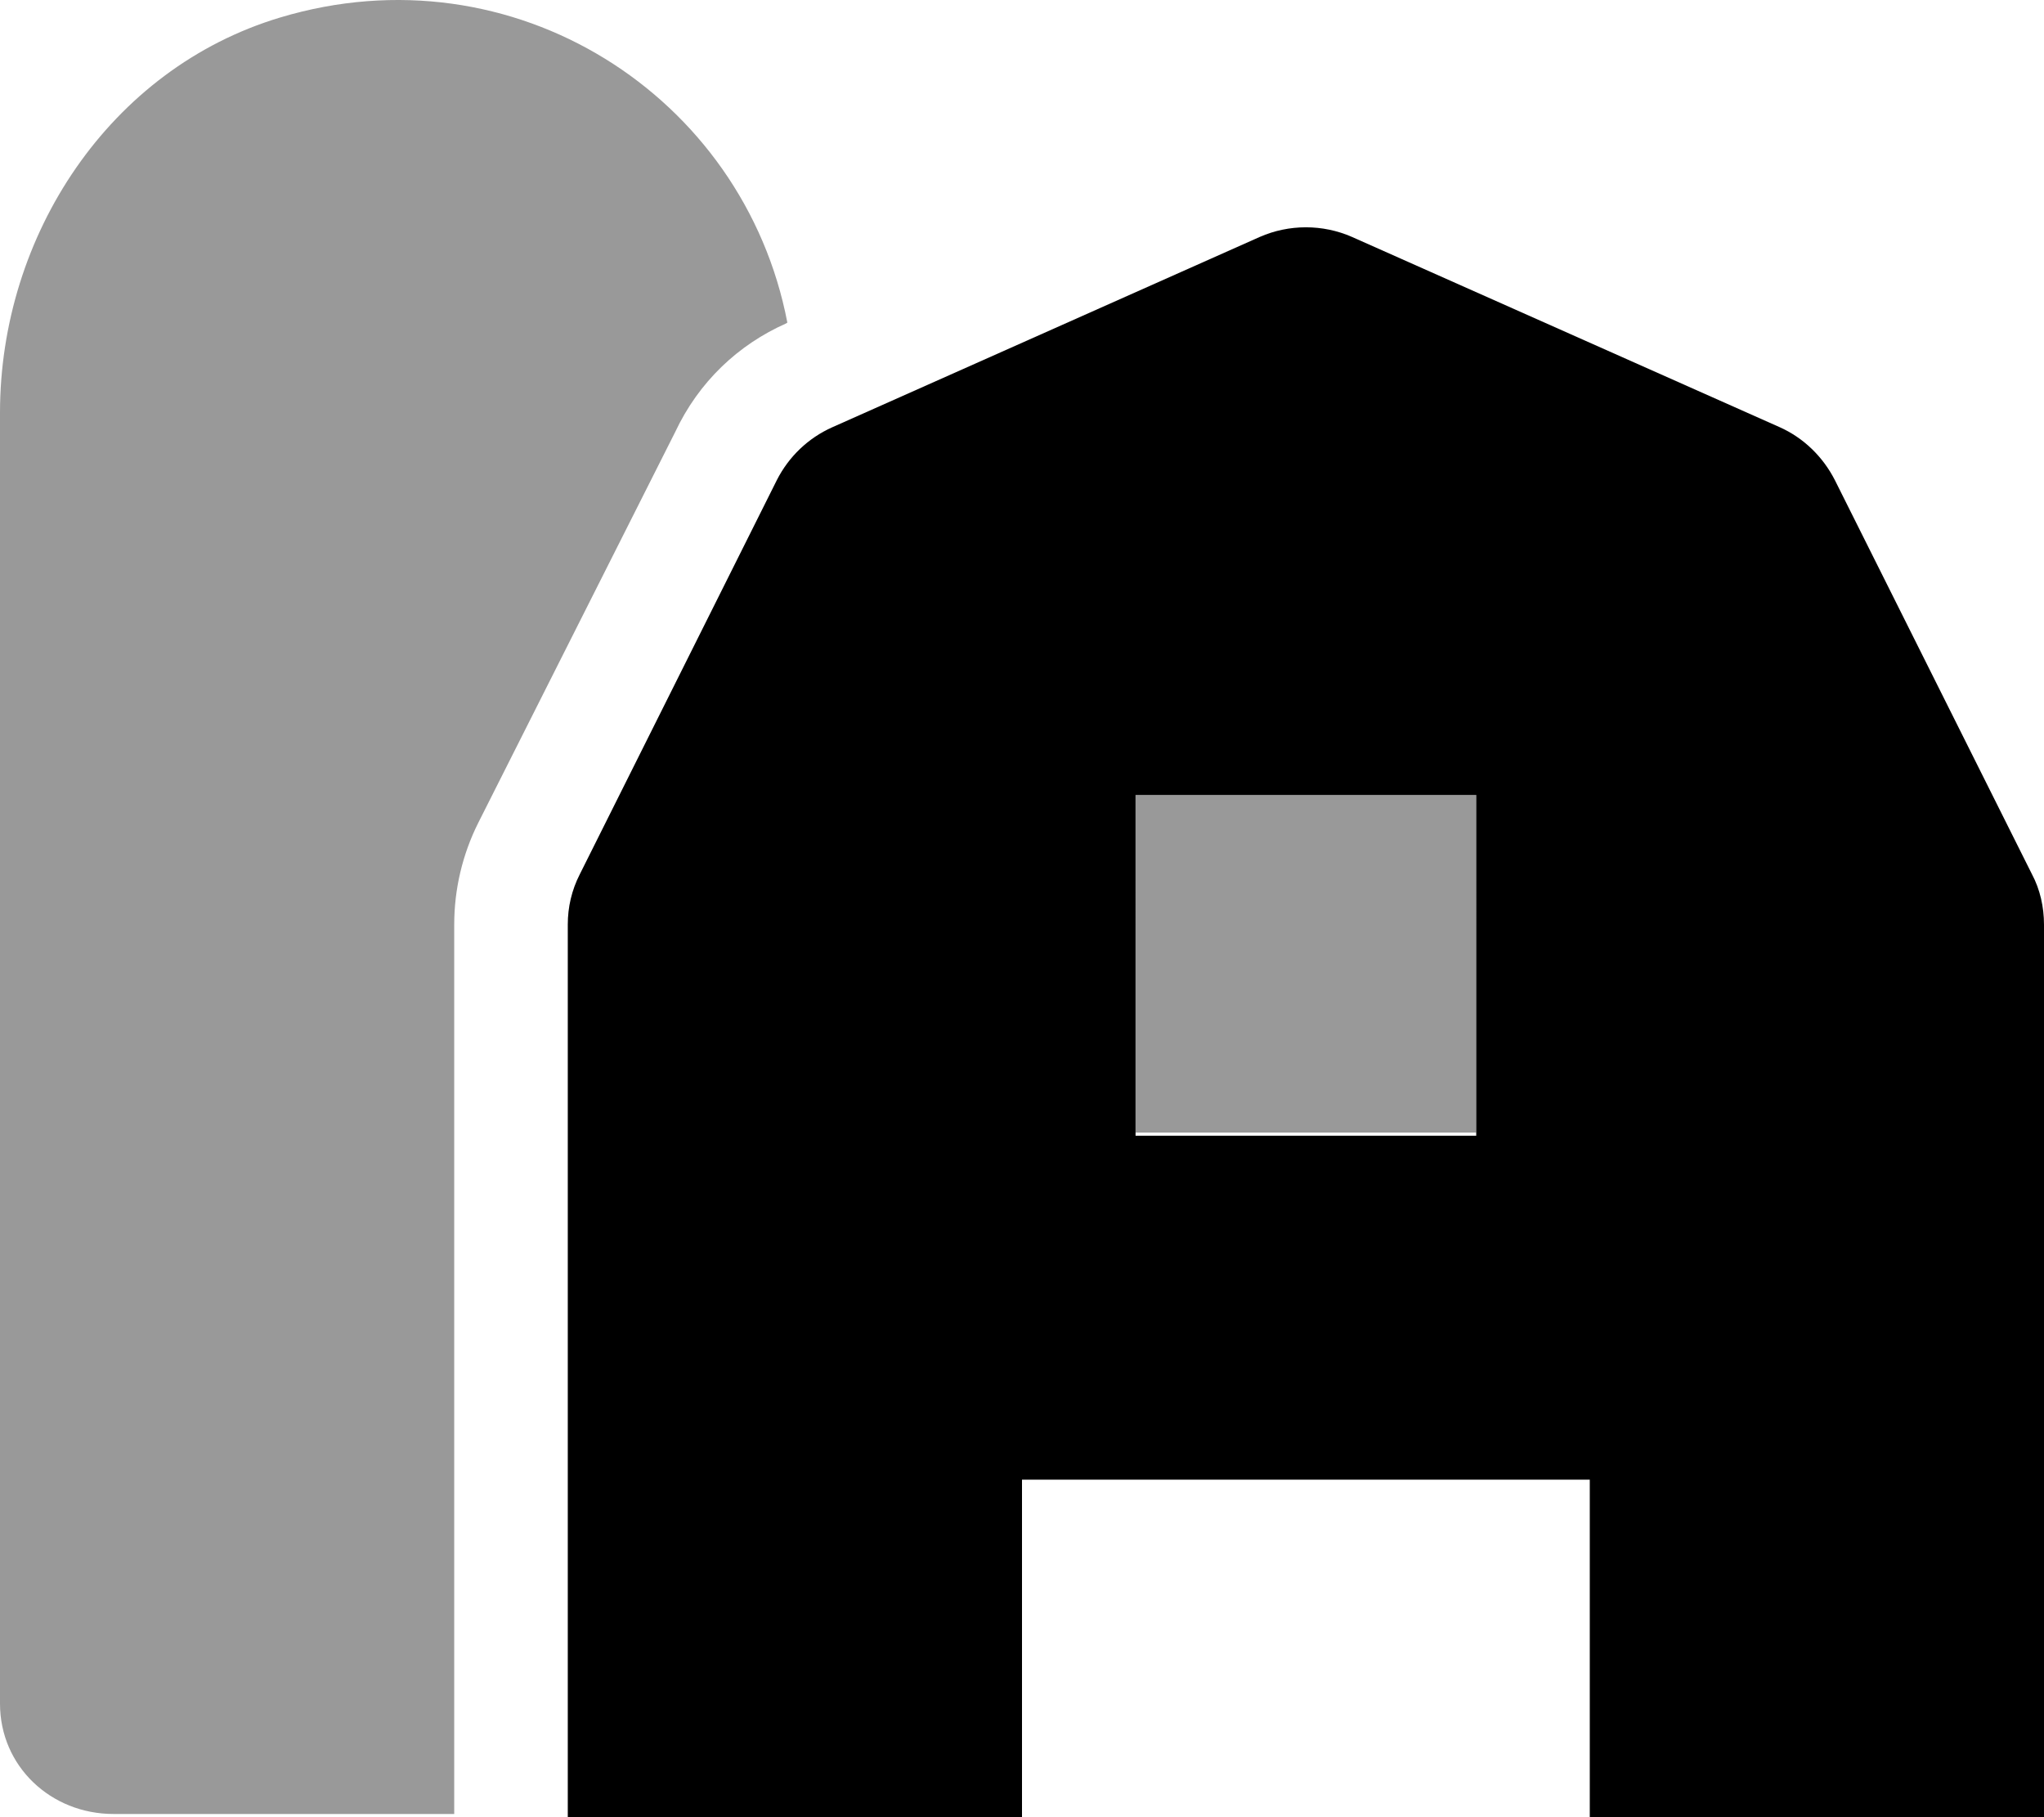 <svg xmlns="http://www.w3.org/2000/svg" viewBox="0 0 576 512"><!--! Font Awesome Pro 6.0.0-beta2 by @fontawesome - https://fontawesome.com License - https://fontawesome.com/license (Commercial License) --><defs><style>.fa-secondary{opacity:.4}</style></defs><path class="fa-primary" d="M572.6 246.3l-55.52-111c-3.375-6.625-8.857-11.96-15.61-14.96L381 66.76c-8.25-3.625-17.76-3.622-26.01 .003L234.5 120.4C227.8 123.4 222.3 128.6 218.9 135.3L163.4 246.3C161.1 250.8 160 255.6 160 260.5V512h128v-95.1h160V512h128V260.5C576 255.6 574.9 250.6 572.6 246.3zM416 320h-96V224h96V320z"/><path class="fa-secondary" d="M78.9 4.945C30.93 19.36-0 66.26-0 116.3l0 363.7c0 17.67 14.33 31.1 32 31.1H128V260.5c0-9.947 2.317-19.76 6.764-28.65l55.49-110.1C196.9 107.6 208 97.14 221.5 91.14l.375-.25C209.6 26.95 144.7-14.84 78.9 4.945zM320 224v95.1h96V224H320z"/></svg>